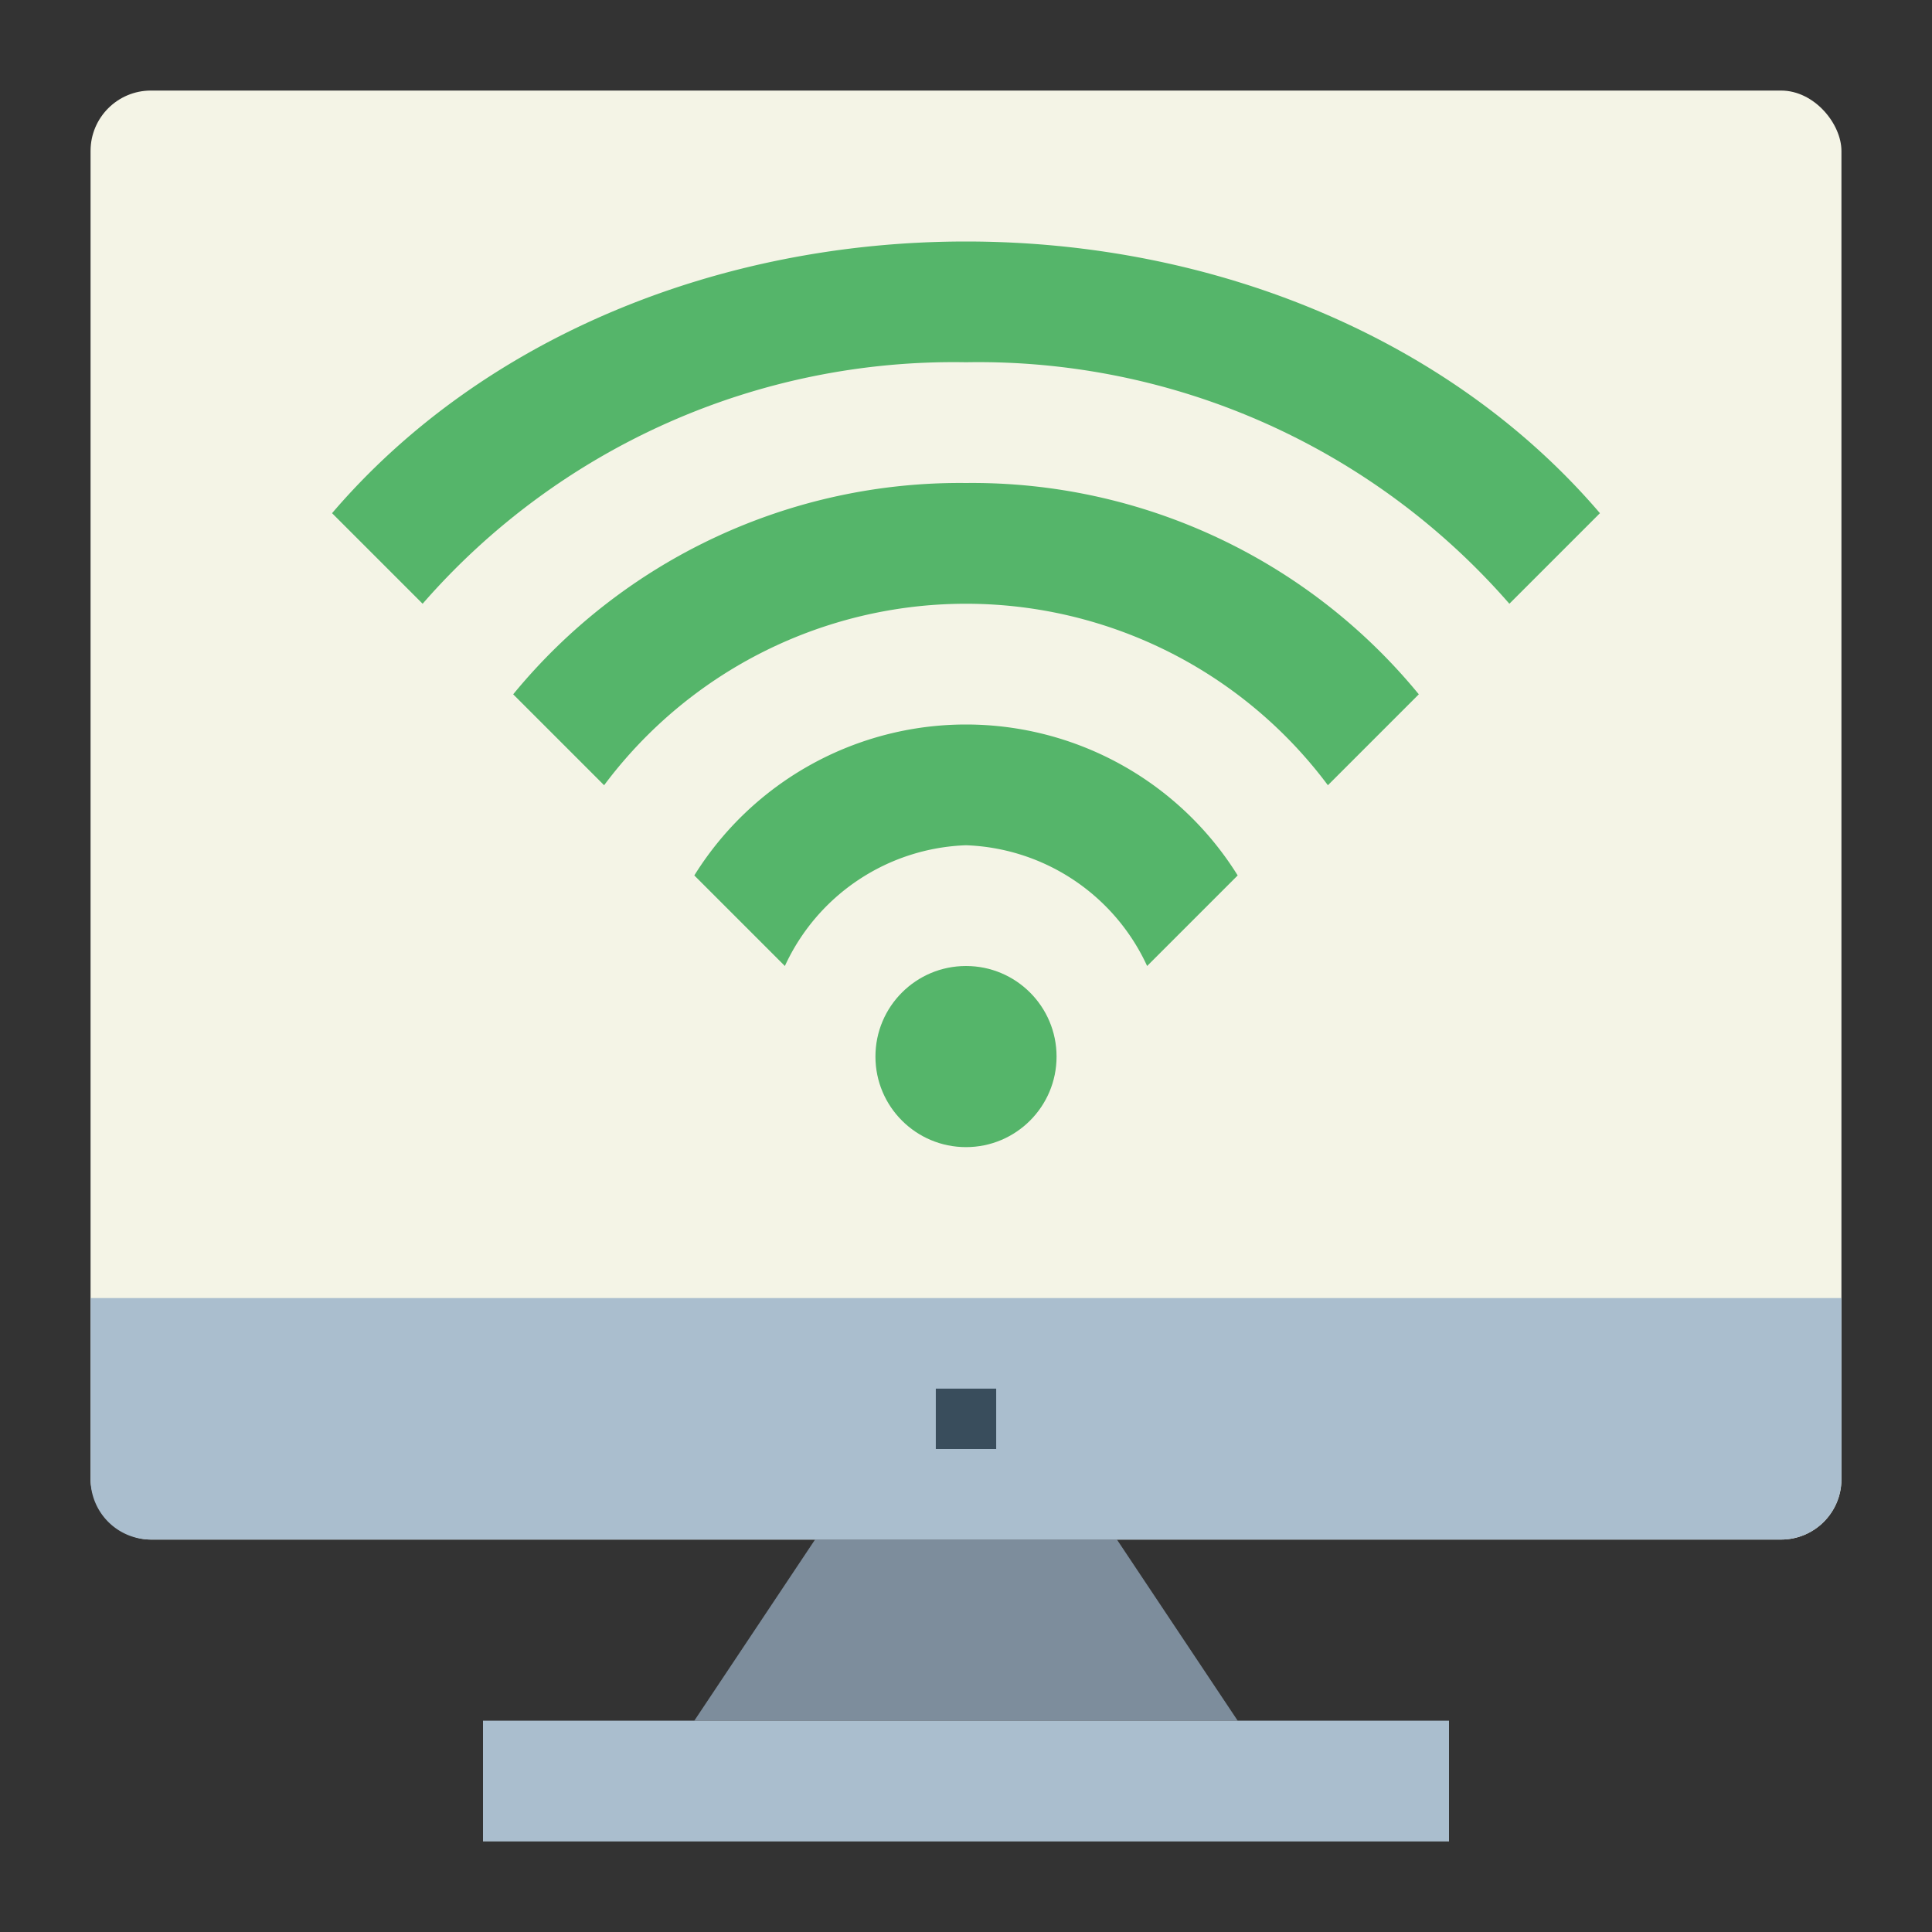 <svg height="512" viewBox="0 0 64 64" width="512" xmlns="http://www.w3.org/2000/svg"><rect x="0" y="0" width="64" height="64" fill="#333333" stroke="none"/><rect fill="#f4f4e6" height="48" rx="2" width="58" x="3" y="3"/><g fill="#55b56a"><circle cx="32" cy="35" r="3"/><path d="m53 17c-4.952-5.794-12.78-9-21-9s-16.048 3.206-21 9l3 3a23.326 23.326 0 0 1 18-8 23.326 23.326 0 0 1 18 8z"/><path d="m17 23a19.133 19.133 0 0 1 15-7 19.133 19.133 0 0 1 15 7l-3.012 3.012a14.958 14.958 0 0 0 -23.976 0z"/><path d="m23 29a10.6 10.6 0 0 1 18 0l-3 3a6.873 6.873 0 0 0 -6-4 6.873 6.873 0 0 0 -6 4z"/></g><path d="m27 51h10l4 6h-18z" fill="#7d8d9c"/><path d="m16 57h32v4h-32z" fill="#aabece"/><path d="m3 43h58a0 0 0 0 1 0 0v6a2 2 0 0 1 -2 2h-54a2 2 0 0 1 -2-2v-6a0 0 0 0 1 0 0z" fill="#aabece"/><path d="m31 46h2v2h-2z" fill="#394d5c"/></svg>